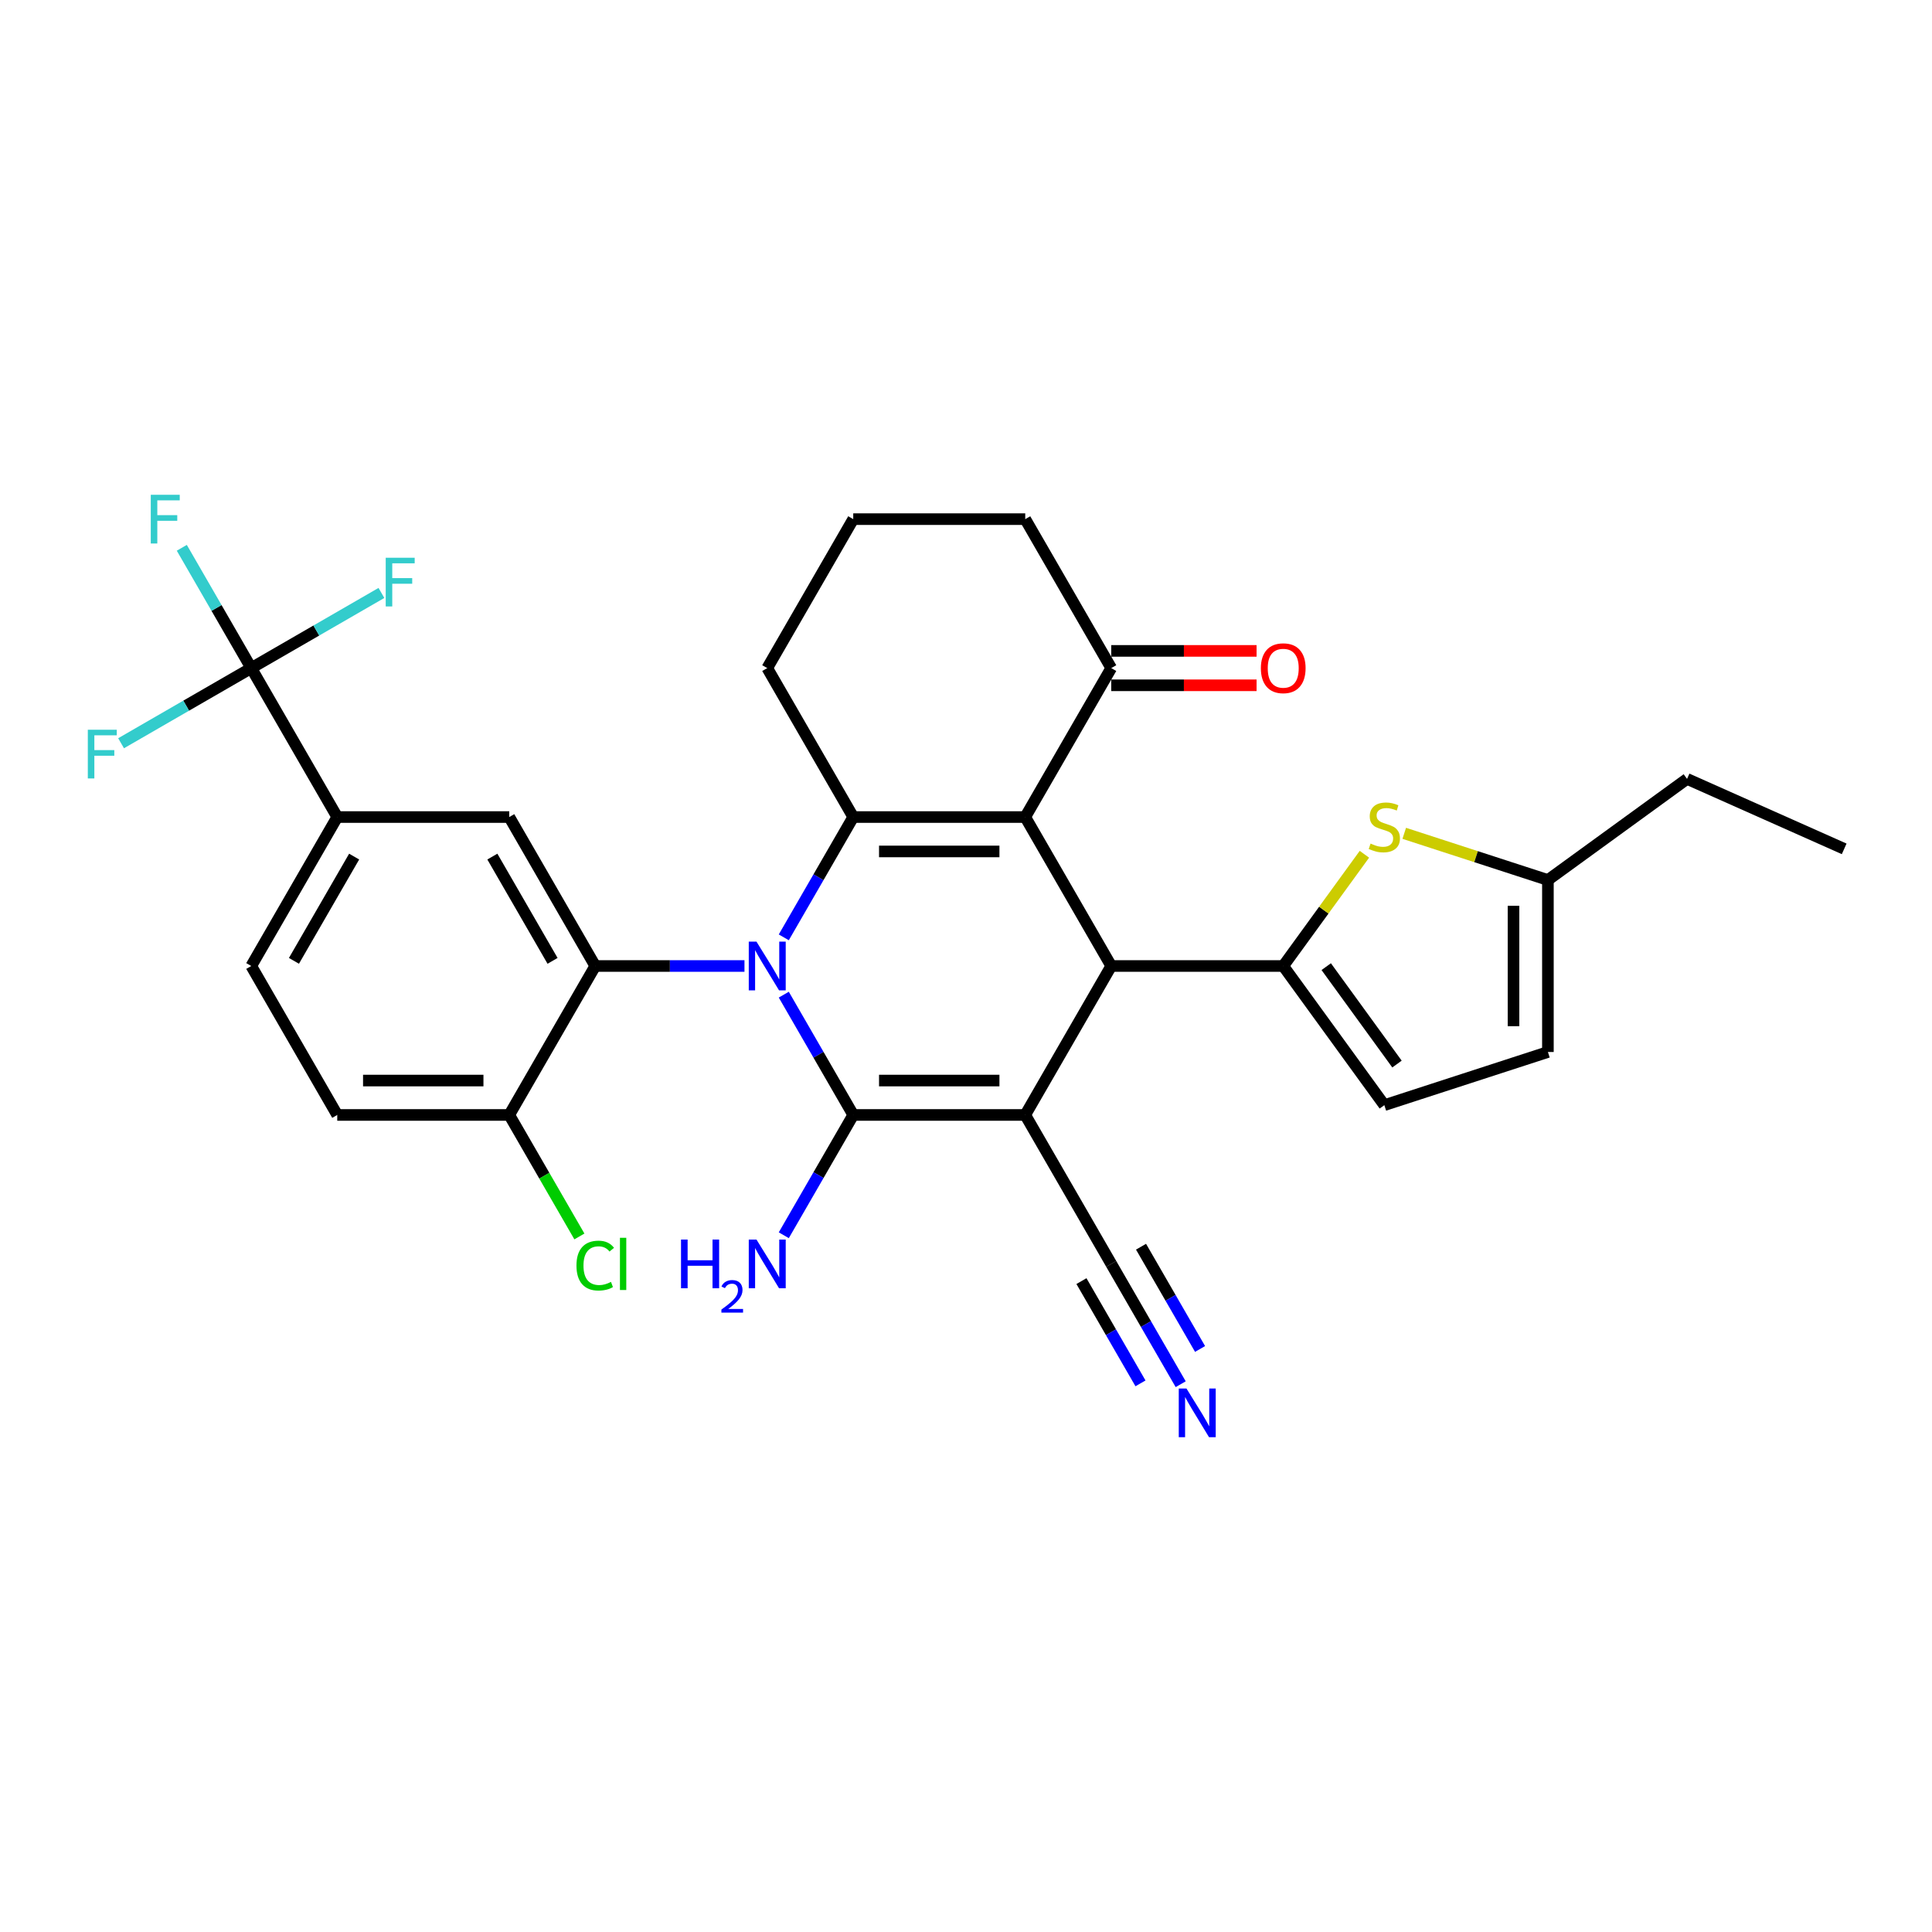 <?xml version='1.0' encoding='iso-8859-1'?>
<svg version='1.1' baseProfile='full'
              xmlns='http://www.w3.org/2000/svg'
                      xmlns:rdkit='http://www.rdkit.org/xml'
                      xmlns:xlink='http://www.w3.org/1999/xlink'
                  xml:space='preserve'
width='1000px' height='1000px' viewBox='0 0 1000 1000'>
<!-- END OF HEADER -->
<rect style='opacity:1.0;fill:#FFFFFF;stroke:none' width='1000' height='1000' x='0' y='0'> </rect>
<path class='bond-1' d='M 405.687,514.832 L 423.661,545.965' style='fill:none;fill-rule:evenodd;stroke:#0000FF;stroke-width:6px;stroke-linecap:butt;stroke-linejoin:miter;stroke-opacity:1' />
<path class='bond-1' d='M 423.661,545.965 L 441.636,577.098' style='fill:none;fill-rule:evenodd;stroke:#000000;stroke-width:6px;stroke-linecap:butt;stroke-linejoin:miter;stroke-opacity:1' />
<path class='bond-3' d='M 405.687,485.168 L 423.661,454.035' style='fill:none;fill-rule:evenodd;stroke:#0000FF;stroke-width:6px;stroke-linecap:butt;stroke-linejoin:miter;stroke-opacity:1' />
<path class='bond-3' d='M 423.661,454.035 L 441.636,422.902' style='fill:none;fill-rule:evenodd;stroke:#000000;stroke-width:6px;stroke-linecap:butt;stroke-linejoin:miter;stroke-opacity:1' />
<path class='bond-6' d='M 385.337,500 L 346.718,500' style='fill:none;fill-rule:evenodd;stroke:#0000FF;stroke-width:6px;stroke-linecap:butt;stroke-linejoin:miter;stroke-opacity:1' />
<path class='bond-6' d='M 346.718,500 L 308.099,500' style='fill:none;fill-rule:evenodd;stroke:#000000;stroke-width:6px;stroke-linecap:butt;stroke-linejoin:miter;stroke-opacity:1' />
<path class='bond-0' d='M 530.661,577.098 L 441.636,577.098' style='fill:none;fill-rule:evenodd;stroke:#000000;stroke-width:6px;stroke-linecap:butt;stroke-linejoin:miter;stroke-opacity:1' />
<path class='bond-0' d='M 517.307,559.293 L 454.99,559.293' style='fill:none;fill-rule:evenodd;stroke:#000000;stroke-width:6px;stroke-linecap:butt;stroke-linejoin:miter;stroke-opacity:1' />
<path class='bond-9' d='M 530.661,577.098 L 575.174,654.196' style='fill:none;fill-rule:evenodd;stroke:#000000;stroke-width:6px;stroke-linecap:butt;stroke-linejoin:miter;stroke-opacity:1' />
<path class='bond-31' d='M 530.661,577.098 L 575.174,500' style='fill:none;fill-rule:evenodd;stroke:#000000;stroke-width:6px;stroke-linecap:butt;stroke-linejoin:miter;stroke-opacity:1' />
<path class='bond-18' d='M 441.636,577.098 L 423.661,608.231' style='fill:none;fill-rule:evenodd;stroke:#000000;stroke-width:6px;stroke-linecap:butt;stroke-linejoin:miter;stroke-opacity:1' />
<path class='bond-18' d='M 423.661,608.231 L 405.687,639.364' style='fill:none;fill-rule:evenodd;stroke:#0000FF;stroke-width:6px;stroke-linecap:butt;stroke-linejoin:miter;stroke-opacity:1' />
<path class='bond-2' d='M 530.661,422.902 L 441.636,422.902' style='fill:none;fill-rule:evenodd;stroke:#000000;stroke-width:6px;stroke-linecap:butt;stroke-linejoin:miter;stroke-opacity:1' />
<path class='bond-2' d='M 517.307,440.707 L 454.99,440.707' style='fill:none;fill-rule:evenodd;stroke:#000000;stroke-width:6px;stroke-linecap:butt;stroke-linejoin:miter;stroke-opacity:1' />
<path class='bond-4' d='M 530.661,422.902 L 575.174,500' style='fill:none;fill-rule:evenodd;stroke:#000000;stroke-width:6px;stroke-linecap:butt;stroke-linejoin:miter;stroke-opacity:1' />
<path class='bond-13' d='M 530.661,422.902 L 575.174,345.804' style='fill:none;fill-rule:evenodd;stroke:#000000;stroke-width:6px;stroke-linecap:butt;stroke-linejoin:miter;stroke-opacity:1' />
<path class='bond-25' d='M 441.636,422.902 L 397.124,345.804' style='fill:none;fill-rule:evenodd;stroke:#000000;stroke-width:6px;stroke-linecap:butt;stroke-linejoin:miter;stroke-opacity:1' />
<path class='bond-5' d='M 575.174,500 L 664.199,500' style='fill:none;fill-rule:evenodd;stroke:#000000;stroke-width:6px;stroke-linecap:butt;stroke-linejoin:miter;stroke-opacity:1' />
<path class='bond-7' d='M 664.199,500 L 685.208,471.083' style='fill:none;fill-rule:evenodd;stroke:#000000;stroke-width:6px;stroke-linecap:butt;stroke-linejoin:miter;stroke-opacity:1' />
<path class='bond-7' d='M 685.208,471.083 L 706.217,442.166' style='fill:none;fill-rule:evenodd;stroke:#CCCC00;stroke-width:6px;stroke-linecap:butt;stroke-linejoin:miter;stroke-opacity:1' />
<path class='bond-11' d='M 664.199,500 L 716.526,572.023' style='fill:none;fill-rule:evenodd;stroke:#000000;stroke-width:6px;stroke-linecap:butt;stroke-linejoin:miter;stroke-opacity:1' />
<path class='bond-11' d='M 686.452,500.338 L 723.082,550.754' style='fill:none;fill-rule:evenodd;stroke:#000000;stroke-width:6px;stroke-linecap:butt;stroke-linejoin:miter;stroke-opacity:1' />
<path class='bond-10' d='M 308.099,500 L 263.586,422.902' style='fill:none;fill-rule:evenodd;stroke:#000000;stroke-width:6px;stroke-linecap:butt;stroke-linejoin:miter;stroke-opacity:1' />
<path class='bond-10' d='M 286.002,497.338 L 254.843,443.369' style='fill:none;fill-rule:evenodd;stroke:#000000;stroke-width:6px;stroke-linecap:butt;stroke-linejoin:miter;stroke-opacity:1' />
<path class='bond-17' d='M 308.099,500 L 263.586,577.098' style='fill:none;fill-rule:evenodd;stroke:#000000;stroke-width:6px;stroke-linecap:butt;stroke-linejoin:miter;stroke-opacity:1' />
<path class='bond-15' d='M 726.835,431.327 L 764.015,443.407' style='fill:none;fill-rule:evenodd;stroke:#CCCC00;stroke-width:6px;stroke-linecap:butt;stroke-linejoin:miter;stroke-opacity:1' />
<path class='bond-15' d='M 764.015,443.407 L 801.194,455.487' style='fill:none;fill-rule:evenodd;stroke:#000000;stroke-width:6px;stroke-linecap:butt;stroke-linejoin:miter;stroke-opacity:1' />
<path class='bond-8' d='M 130.048,345.804 L 174.561,422.902' style='fill:none;fill-rule:evenodd;stroke:#000000;stroke-width:6px;stroke-linecap:butt;stroke-linejoin:miter;stroke-opacity:1' />
<path class='bond-22' d='M 130.048,345.804 L 112.074,314.671' style='fill:none;fill-rule:evenodd;stroke:#000000;stroke-width:6px;stroke-linecap:butt;stroke-linejoin:miter;stroke-opacity:1' />
<path class='bond-22' d='M 112.074,314.671 L 94.099,283.538' style='fill:none;fill-rule:evenodd;stroke:#33CCCC;stroke-width:6px;stroke-linecap:butt;stroke-linejoin:miter;stroke-opacity:1' />
<path class='bond-23' d='M 130.048,345.804 L 163.737,326.354' style='fill:none;fill-rule:evenodd;stroke:#000000;stroke-width:6px;stroke-linecap:butt;stroke-linejoin:miter;stroke-opacity:1' />
<path class='bond-23' d='M 163.737,326.354 L 197.425,306.904' style='fill:none;fill-rule:evenodd;stroke:#33CCCC;stroke-width:6px;stroke-linecap:butt;stroke-linejoin:miter;stroke-opacity:1' />
<path class='bond-24' d='M 130.048,345.804 L 96.36,365.254' style='fill:none;fill-rule:evenodd;stroke:#000000;stroke-width:6px;stroke-linecap:butt;stroke-linejoin:miter;stroke-opacity:1' />
<path class='bond-24' d='M 96.36,365.254 L 62.672,384.704' style='fill:none;fill-rule:evenodd;stroke:#33CCCC;stroke-width:6px;stroke-linecap:butt;stroke-linejoin:miter;stroke-opacity:1' />
<path class='bond-14' d='M 575.174,654.196 L 593.148,685.329' style='fill:none;fill-rule:evenodd;stroke:#000000;stroke-width:6px;stroke-linecap:butt;stroke-linejoin:miter;stroke-opacity:1' />
<path class='bond-14' d='M 593.148,685.329 L 611.123,716.462' style='fill:none;fill-rule:evenodd;stroke:#0000FF;stroke-width:6px;stroke-linecap:butt;stroke-linejoin:miter;stroke-opacity:1' />
<path class='bond-14' d='M 559.754,663.098 L 575.033,689.562' style='fill:none;fill-rule:evenodd;stroke:#000000;stroke-width:6px;stroke-linecap:butt;stroke-linejoin:miter;stroke-opacity:1' />
<path class='bond-14' d='M 575.033,689.562 L 590.311,716.025' style='fill:none;fill-rule:evenodd;stroke:#0000FF;stroke-width:6px;stroke-linecap:butt;stroke-linejoin:miter;stroke-opacity:1' />
<path class='bond-14' d='M 590.593,645.293 L 605.872,671.757' style='fill:none;fill-rule:evenodd;stroke:#000000;stroke-width:6px;stroke-linecap:butt;stroke-linejoin:miter;stroke-opacity:1' />
<path class='bond-14' d='M 605.872,671.757 L 621.15,698.22' style='fill:none;fill-rule:evenodd;stroke:#0000FF;stroke-width:6px;stroke-linecap:butt;stroke-linejoin:miter;stroke-opacity:1' />
<path class='bond-12' d='M 263.586,422.902 L 174.561,422.902' style='fill:none;fill-rule:evenodd;stroke:#000000;stroke-width:6px;stroke-linecap:butt;stroke-linejoin:miter;stroke-opacity:1' />
<path class='bond-16' d='M 716.526,572.023 L 801.194,544.513' style='fill:none;fill-rule:evenodd;stroke:#000000;stroke-width:6px;stroke-linecap:butt;stroke-linejoin:miter;stroke-opacity:1' />
<path class='bond-32' d='M 174.561,422.902 L 130.048,500' style='fill:none;fill-rule:evenodd;stroke:#000000;stroke-width:6px;stroke-linecap:butt;stroke-linejoin:miter;stroke-opacity:1' />
<path class='bond-32' d='M 183.304,443.369 L 152.145,497.338' style='fill:none;fill-rule:evenodd;stroke:#000000;stroke-width:6px;stroke-linecap:butt;stroke-linejoin:miter;stroke-opacity:1' />
<path class='bond-20' d='M 575.174,354.707 L 612.787,354.707' style='fill:none;fill-rule:evenodd;stroke:#000000;stroke-width:6px;stroke-linecap:butt;stroke-linejoin:miter;stroke-opacity:1' />
<path class='bond-20' d='M 612.787,354.707 L 650.4,354.707' style='fill:none;fill-rule:evenodd;stroke:#FF0000;stroke-width:6px;stroke-linecap:butt;stroke-linejoin:miter;stroke-opacity:1' />
<path class='bond-20' d='M 575.174,336.902 L 612.787,336.902' style='fill:none;fill-rule:evenodd;stroke:#000000;stroke-width:6px;stroke-linecap:butt;stroke-linejoin:miter;stroke-opacity:1' />
<path class='bond-20' d='M 612.787,336.902 L 650.4,336.902' style='fill:none;fill-rule:evenodd;stroke:#FF0000;stroke-width:6px;stroke-linecap:butt;stroke-linejoin:miter;stroke-opacity:1' />
<path class='bond-33' d='M 575.174,345.804 L 530.661,268.706' style='fill:none;fill-rule:evenodd;stroke:#000000;stroke-width:6px;stroke-linecap:butt;stroke-linejoin:miter;stroke-opacity:1' />
<path class='bond-29' d='M 801.194,455.487 L 873.217,403.16' style='fill:none;fill-rule:evenodd;stroke:#000000;stroke-width:6px;stroke-linecap:butt;stroke-linejoin:miter;stroke-opacity:1' />
<path class='bond-34' d='M 801.194,455.487 L 801.194,544.513' style='fill:none;fill-rule:evenodd;stroke:#000000;stroke-width:6px;stroke-linecap:butt;stroke-linejoin:miter;stroke-opacity:1' />
<path class='bond-34' d='M 783.389,468.841 L 783.389,531.159' style='fill:none;fill-rule:evenodd;stroke:#000000;stroke-width:6px;stroke-linecap:butt;stroke-linejoin:miter;stroke-opacity:1' />
<path class='bond-21' d='M 263.586,577.098 L 174.561,577.098' style='fill:none;fill-rule:evenodd;stroke:#000000;stroke-width:6px;stroke-linecap:butt;stroke-linejoin:miter;stroke-opacity:1' />
<path class='bond-21' d='M 250.232,559.293 L 187.915,559.293' style='fill:none;fill-rule:evenodd;stroke:#000000;stroke-width:6px;stroke-linecap:butt;stroke-linejoin:miter;stroke-opacity:1' />
<path class='bond-26' d='M 263.586,577.098 L 281.741,608.543' style='fill:none;fill-rule:evenodd;stroke:#000000;stroke-width:6px;stroke-linecap:butt;stroke-linejoin:miter;stroke-opacity:1' />
<path class='bond-26' d='M 281.741,608.543 L 299.895,639.988' style='fill:none;fill-rule:evenodd;stroke:#00CC00;stroke-width:6px;stroke-linecap:butt;stroke-linejoin:miter;stroke-opacity:1' />
<path class='bond-19' d='M 130.048,500 L 174.561,577.098' style='fill:none;fill-rule:evenodd;stroke:#000000;stroke-width:6px;stroke-linecap:butt;stroke-linejoin:miter;stroke-opacity:1' />
<path class='bond-28' d='M 397.124,345.804 L 441.636,268.706' style='fill:none;fill-rule:evenodd;stroke:#000000;stroke-width:6px;stroke-linecap:butt;stroke-linejoin:miter;stroke-opacity:1' />
<path class='bond-27' d='M 530.661,268.706 L 441.636,268.706' style='fill:none;fill-rule:evenodd;stroke:#000000;stroke-width:6px;stroke-linecap:butt;stroke-linejoin:miter;stroke-opacity:1' />
<path class='bond-30' d='M 873.217,403.16 L 954.545,439.37' style='fill:none;fill-rule:evenodd;stroke:#000000;stroke-width:6px;stroke-linecap:butt;stroke-linejoin:miter;stroke-opacity:1' />
<path  class='atom-0' d='M 391.551 487.394
L 399.812 500.748
Q 400.631 502.065, 401.949 504.451
Q 403.266 506.837, 403.338 506.98
L 403.338 487.394
L 406.685 487.394
L 406.685 512.606
L 403.231 512.606
L 394.364 498.006
Q 393.331 496.297, 392.227 494.338
Q 391.159 492.379, 390.838 491.774
L 390.838 512.606
L 387.562 512.606
L 387.562 487.394
L 391.551 487.394
' fill='#0000FF'/>
<path  class='atom-8' d='M 709.404 436.63
Q 709.689 436.737, 710.864 437.236
Q 712.04 437.734, 713.321 438.055
Q 714.639 438.34, 715.921 438.34
Q 718.307 438.34, 719.696 437.2
Q 721.084 436.025, 721.084 433.995
Q 721.084 432.607, 720.372 431.752
Q 719.696 430.897, 718.627 430.434
Q 717.559 429.971, 715.779 429.437
Q 713.535 428.761, 712.182 428.12
Q 710.864 427.479, 709.903 426.125
Q 708.977 424.772, 708.977 422.493
Q 708.977 419.324, 711.114 417.365
Q 713.286 415.407, 717.559 415.407
Q 720.479 415.407, 723.791 416.796
L 722.972 419.538
Q 719.945 418.291, 717.666 418.291
Q 715.209 418.291, 713.856 419.324
Q 712.502 420.321, 712.538 422.066
Q 712.538 423.419, 713.215 424.238
Q 713.927 425.057, 714.924 425.52
Q 715.957 425.983, 717.666 426.517
Q 719.945 427.229, 721.298 427.942
Q 722.651 428.654, 723.613 430.114
Q 724.61 431.538, 724.61 433.995
Q 724.61 437.485, 722.26 439.372
Q 719.945 441.224, 716.063 441.224
Q 713.82 441.224, 712.111 440.726
Q 710.437 440.263, 708.443 439.444
L 709.404 436.63
' fill='#CCCC00'/>
<path  class='atom-15' d='M 614.113 718.688
L 622.375 732.042
Q 623.194 733.359, 624.511 735.745
Q 625.829 738.131, 625.9 738.273
L 625.9 718.688
L 629.248 718.688
L 629.248 743.9
L 625.793 743.9
L 616.926 729.3
Q 615.894 727.59, 614.79 725.632
Q 613.722 723.673, 613.401 723.068
L 613.401 743.9
L 610.125 743.9
L 610.125 718.688
L 614.113 718.688
' fill='#0000FF'/>
<path  class='atom-19' d='M 352.493 641.59
L 355.911 641.59
L 355.911 652.309
L 368.802 652.309
L 368.802 641.59
L 372.221 641.59
L 372.221 666.802
L 368.802 666.802
L 368.802 655.157
L 355.911 655.157
L 355.911 666.802
L 352.493 666.802
L 352.493 641.59
' fill='#0000FF'/>
<path  class='atom-19' d='M 373.443 665.917
Q 374.054 664.343, 375.511 663.473
Q 376.968 662.58, 378.99 662.58
Q 381.504 662.58, 382.914 663.943
Q 384.325 665.306, 384.325 667.727
Q 384.325 670.195, 382.491 672.498
Q 380.682 674.801, 376.921 677.528
L 384.607 677.528
L 384.607 679.408
L 373.396 679.408
L 373.396 677.833
Q 376.498 675.624, 378.331 673.979
Q 380.188 672.334, 381.081 670.853
Q 381.974 669.372, 381.974 667.845
Q 381.974 666.246, 381.175 665.353
Q 380.376 664.46, 378.99 664.46
Q 377.65 664.46, 376.757 665.001
Q 375.864 665.541, 375.229 666.74
L 373.443 665.917
' fill='#0000FF'/>
<path  class='atom-19' d='M 391.551 641.59
L 399.812 654.944
Q 400.631 656.261, 401.949 658.647
Q 403.266 661.033, 403.338 661.175
L 403.338 641.59
L 406.685 641.59
L 406.685 666.802
L 403.231 666.802
L 394.364 652.202
Q 393.331 650.492, 392.227 648.534
Q 391.159 646.575, 390.838 645.97
L 390.838 666.802
L 387.562 666.802
L 387.562 641.59
L 391.551 641.59
' fill='#0000FF'/>
<path  class='atom-21' d='M 652.626 345.875
Q 652.626 339.822, 655.617 336.439
Q 658.608 333.056, 664.199 333.056
Q 669.79 333.056, 672.781 336.439
Q 675.772 339.822, 675.772 345.875
Q 675.772 352, 672.745 355.49
Q 669.718 358.944, 664.199 358.944
Q 658.644 358.944, 655.617 355.49
Q 652.626 352.036, 652.626 345.875
M 664.199 356.095
Q 668.045 356.095, 670.11 353.531
Q 672.211 350.932, 672.211 345.875
Q 672.211 340.926, 670.11 338.433
Q 668.045 335.904, 664.199 335.904
Q 660.353 335.904, 658.252 338.397
Q 656.187 340.89, 656.187 345.875
Q 656.187 350.968, 658.252 353.531
Q 660.353 356.095, 664.199 356.095
' fill='#FF0000'/>
<path  class='atom-23' d='M 78.04 256.1
L 93.032 256.1
L 93.032 258.985
L 81.423 258.985
L 81.423 266.641
L 91.75 266.641
L 91.75 269.561
L 81.423 269.561
L 81.423 281.312
L 78.04 281.312
L 78.04 256.1
' fill='#33CCCC'/>
<path  class='atom-24' d='M 199.65 288.686
L 214.642 288.686
L 214.642 291.57
L 203.033 291.57
L 203.033 299.226
L 213.36 299.226
L 213.36 302.146
L 203.033 302.146
L 203.033 313.897
L 199.65 313.897
L 199.65 288.686
' fill='#33CCCC'/>
<path  class='atom-25' d='M 45.455 377.711
L 60.446 377.711
L 60.446 380.595
L 48.837 380.595
L 48.837 388.251
L 59.164 388.251
L 59.164 391.171
L 48.837 391.171
L 48.837 402.923
L 45.455 402.923
L 45.455 377.711
' fill='#33CCCC'/>
<path  class='atom-27' d='M 298.377 655.068
Q 298.377 648.801, 301.297 645.525
Q 304.253 642.213, 309.843 642.213
Q 315.042 642.213, 317.82 645.881
L 315.47 647.804
Q 313.44 645.133, 309.843 645.133
Q 306.033 645.133, 304.003 647.697
Q 302.009 650.225, 302.009 655.068
Q 302.009 660.054, 304.075 662.618
Q 306.176 665.182, 310.235 665.182
Q 313.013 665.182, 316.253 663.508
L 317.25 666.179
Q 315.933 667.033, 313.939 667.532
Q 311.944 668.03, 309.737 668.03
Q 304.253 668.03, 301.297 664.683
Q 298.377 661.336, 298.377 655.068
' fill='#00CC00'/>
<path  class='atom-27' d='M 320.883 640.682
L 324.159 640.682
L 324.159 667.71
L 320.883 667.71
L 320.883 640.682
' fill='#00CC00'/>
</svg>
